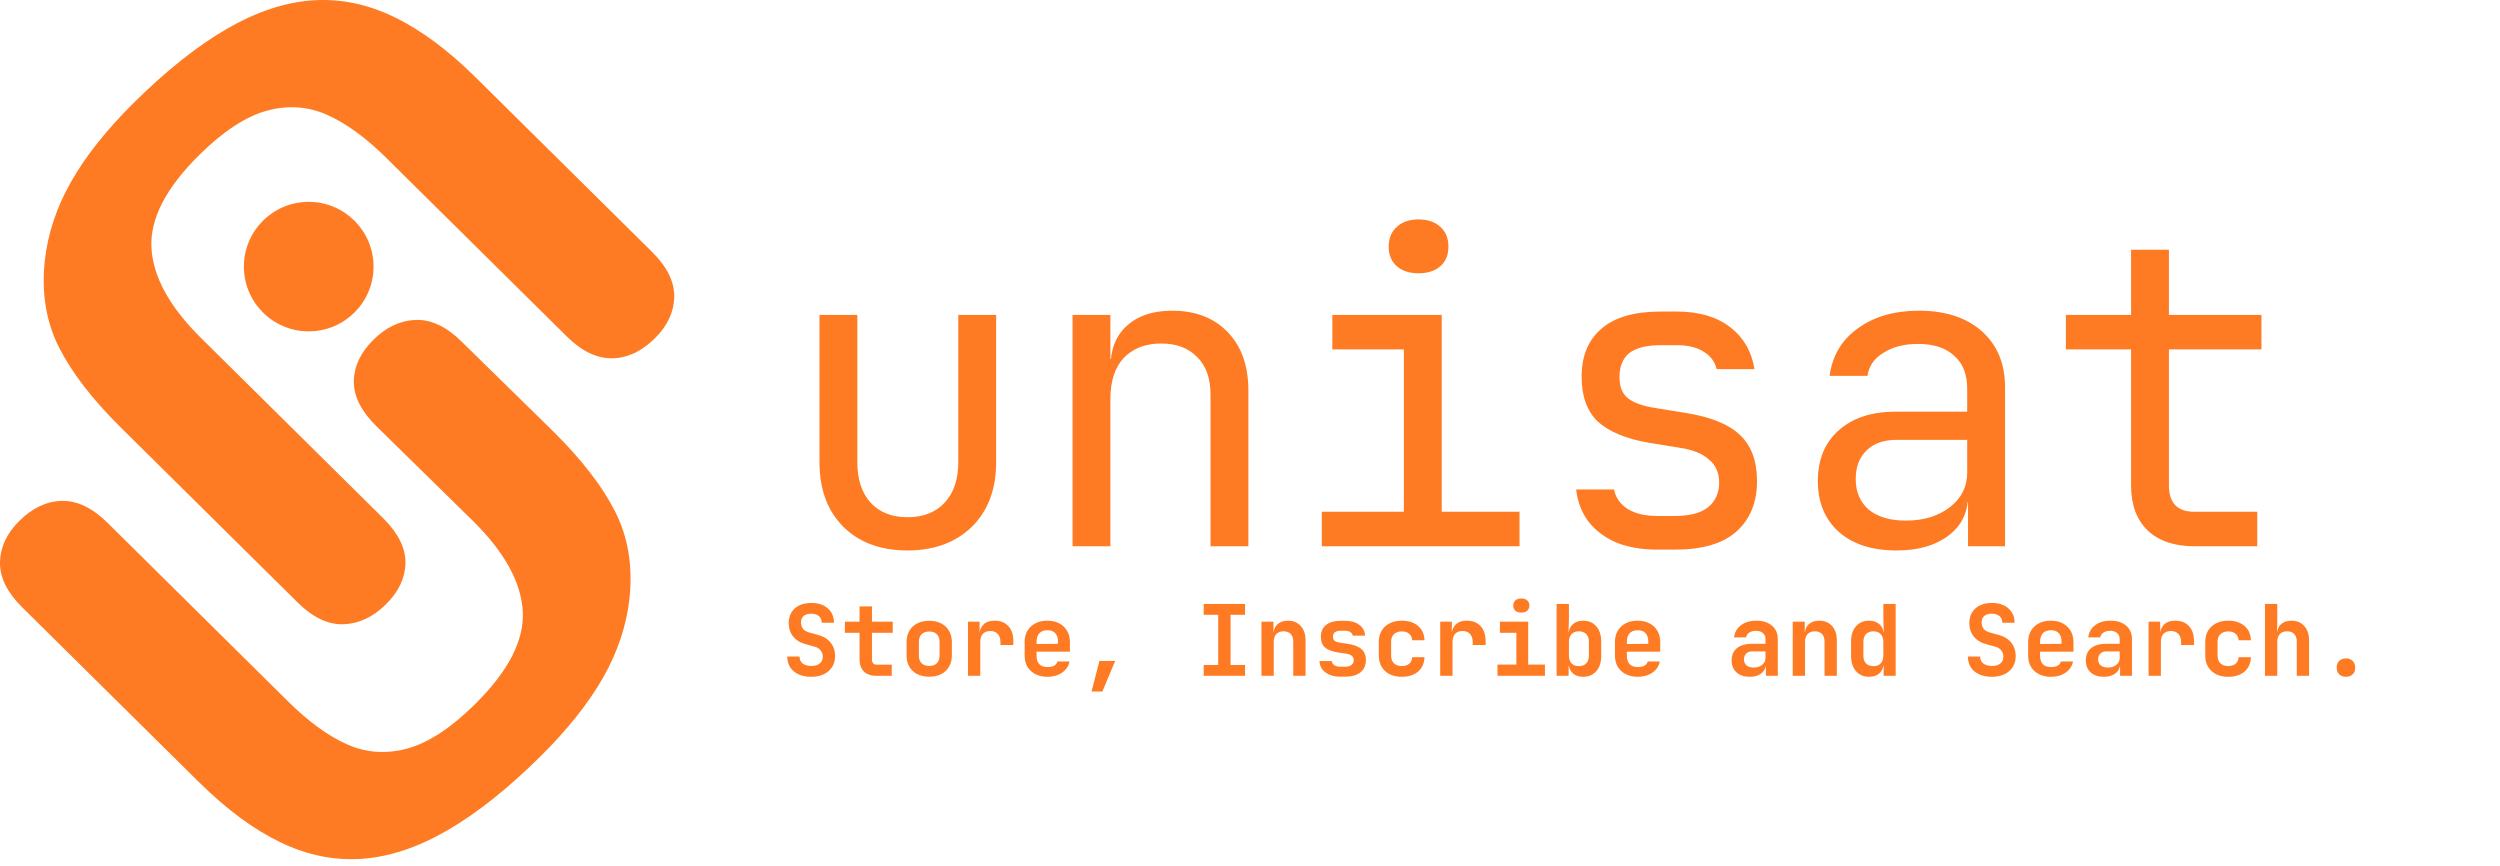<svg xmlns="http://www.w3.org/2000/svg" width="335" height="116" viewBox="0 0 335 116" fill="none"><path d="M108.722 90.691C108.062 90.691 107.49 90.581 107.007 90.361C106.523 90.141 106.149 89.829 105.885 89.424C105.63 89.011 105.498 88.527 105.489 87.973H107.138C107.138 88.369 107.279 88.681 107.561 88.91C107.851 89.129 108.242 89.239 108.735 89.239C109.21 89.239 109.579 89.129 109.843 88.91C110.115 88.69 110.252 88.386 110.252 87.999C110.252 87.674 110.155 87.392 109.962 87.155C109.777 86.909 109.509 86.742 109.157 86.654L108.049 86.35C107.292 86.157 106.708 85.809 106.294 85.308C105.89 84.807 105.687 84.2 105.687 83.488C105.687 82.942 105.81 82.467 106.057 82.063C106.303 81.658 106.65 81.346 107.099 81.126C107.556 80.906 108.093 80.796 108.708 80.796C109.641 80.796 110.379 81.038 110.925 81.522C111.47 81.997 111.747 82.639 111.756 83.448H110.107C110.107 83.07 109.984 82.775 109.737 82.564C109.491 82.344 109.144 82.234 108.695 82.234C108.264 82.234 107.93 82.335 107.693 82.538C107.455 82.74 107.336 83.026 107.336 83.395C107.336 83.73 107.424 84.015 107.6 84.253C107.785 84.481 108.049 84.644 108.392 84.741L109.539 85.058C110.305 85.251 110.889 85.598 111.294 86.1C111.699 86.592 111.901 87.203 111.901 87.933C111.901 88.479 111.769 88.962 111.505 89.385C111.241 89.798 110.872 90.119 110.397 90.347C109.922 90.576 109.364 90.691 108.722 90.691ZM117.397 90.559C116.702 90.559 116.157 90.365 115.761 89.978C115.374 89.591 115.18 89.059 115.18 88.382V84.794H113.215V83.303H115.18V81.258H116.843V83.303H119.626V84.794H116.843V88.382C116.843 88.839 117.067 89.068 117.516 89.068H119.494V90.559H117.397ZM124.515 90.677C123.9 90.677 123.363 90.563 122.906 90.334C122.457 90.097 122.106 89.767 121.851 89.345C121.604 88.914 121.481 88.408 121.481 87.828V86.034C121.481 85.453 121.604 84.952 121.851 84.53C122.106 84.099 122.457 83.769 122.906 83.54C123.363 83.303 123.9 83.184 124.515 83.184C125.14 83.184 125.676 83.303 126.125 83.54C126.573 83.769 126.921 84.099 127.167 84.53C127.422 84.952 127.55 85.449 127.55 86.02V87.828C127.55 88.408 127.422 88.914 127.167 89.345C126.921 89.767 126.573 90.097 126.125 90.334C125.676 90.563 125.14 90.677 124.515 90.677ZM124.515 89.239C124.955 89.239 125.294 89.121 125.531 88.883C125.777 88.637 125.901 88.285 125.901 87.828V86.034C125.901 85.568 125.777 85.216 125.531 84.978C125.294 84.741 124.955 84.622 124.515 84.622C124.084 84.622 123.746 84.741 123.5 84.978C123.253 85.216 123.13 85.568 123.13 86.034V87.828C123.13 88.285 123.253 88.637 123.5 88.883C123.746 89.121 124.084 89.239 124.515 89.239ZM129.708 90.559V83.303H131.265V84.688H131.674L131.185 85.532C131.185 84.75 131.361 84.16 131.713 83.765C132.065 83.369 132.584 83.171 133.27 83.171C134.053 83.171 134.668 83.413 135.117 83.897C135.565 84.38 135.789 85.049 135.789 85.902V86.43H134.061V86.02C134.061 85.554 133.938 85.194 133.692 84.939C133.454 84.684 133.125 84.556 132.703 84.556C132.272 84.556 131.937 84.684 131.7 84.939C131.471 85.194 131.357 85.554 131.357 86.02V90.559H129.708ZM140.349 90.691C139.733 90.691 139.197 90.572 138.739 90.334C138.282 90.097 137.926 89.767 137.671 89.345C137.425 88.914 137.301 88.413 137.301 87.841V86.02C137.301 85.449 137.425 84.952 137.671 84.53C137.926 84.099 138.282 83.765 138.739 83.527C139.197 83.29 139.733 83.171 140.349 83.171C140.956 83.171 141.483 83.29 141.932 83.527C142.389 83.765 142.741 84.099 142.987 84.53C143.242 84.952 143.37 85.449 143.37 86.02V87.326H138.898V87.841C138.898 88.351 139.021 88.738 139.267 89.002C139.513 89.257 139.878 89.385 140.362 89.385C140.731 89.385 141.03 89.323 141.259 89.2C141.488 89.068 141.633 88.879 141.694 88.632H143.317C143.194 89.257 142.86 89.758 142.314 90.136C141.778 90.506 141.123 90.691 140.349 90.691ZM141.774 86.403V86.007C141.774 85.506 141.655 85.123 141.417 84.86C141.18 84.587 140.824 84.451 140.349 84.451C139.874 84.451 139.513 84.587 139.267 84.86C139.021 85.132 138.898 85.519 138.898 86.02V86.297L141.892 86.271L141.774 86.403ZM146.267 92.669L147.322 88.567H149.433L147.718 92.669H146.267ZM161.296 90.559V89.108H163.235V82.379H161.296V80.928H166.836V82.379H164.897V89.108H166.836V90.559H161.296ZM169.034 90.559V83.303H170.644V84.688H171.092L170.644 85.071C170.644 84.473 170.815 84.007 171.158 83.672C171.51 83.338 171.989 83.171 172.596 83.171C173.309 83.171 173.876 83.409 174.298 83.883C174.729 84.358 174.944 84.996 174.944 85.796V90.559H173.295V85.968C173.295 85.528 173.181 85.189 172.952 84.952C172.724 84.715 172.403 84.596 171.989 84.596C171.585 84.596 171.264 84.719 171.026 84.965C170.798 85.211 170.683 85.563 170.683 86.02V90.559H169.034ZM179.609 90.677C179.055 90.677 178.571 90.589 178.158 90.413C177.745 90.238 177.419 89.996 177.182 89.688C176.953 89.371 176.83 89.002 176.812 88.58H178.461C178.479 88.808 178.589 88.993 178.791 89.134C179.002 89.275 179.275 89.345 179.609 89.345H180.19C180.594 89.345 180.898 89.266 181.1 89.108C181.302 88.949 181.403 88.734 181.403 88.461C181.403 88.206 181.311 88.008 181.126 87.867C180.95 87.718 180.673 87.621 180.295 87.577L179.398 87.445C178.571 87.331 177.965 87.111 177.578 86.786C177.191 86.46 176.997 85.972 176.997 85.321C176.997 84.644 177.226 84.121 177.683 83.751C178.14 83.373 178.813 83.184 179.702 83.184H180.203C181.012 83.184 181.658 83.365 182.142 83.725C182.626 84.086 182.885 84.569 182.92 85.176H181.271C181.245 84.983 181.135 84.824 180.942 84.701C180.757 84.578 180.511 84.517 180.203 84.517H179.702C179.323 84.517 179.046 84.587 178.87 84.728C178.703 84.86 178.62 85.058 178.62 85.321C178.62 85.568 178.695 85.752 178.844 85.875C178.994 85.99 179.235 86.073 179.57 86.126L180.506 86.258C181.368 86.381 182.001 86.614 182.406 86.957C182.819 87.291 183.026 87.788 183.026 88.448C183.026 89.151 182.784 89.701 182.3 90.097C181.825 90.484 181.122 90.677 180.19 90.677H179.609ZM187.836 90.691C187.22 90.691 186.679 90.576 186.213 90.347C185.756 90.11 185.4 89.78 185.145 89.358C184.89 88.927 184.762 88.421 184.762 87.841V86.02C184.762 85.431 184.89 84.926 185.145 84.503C185.4 84.081 185.756 83.756 186.213 83.527C186.679 83.29 187.22 83.171 187.836 83.171C188.751 83.171 189.481 83.409 190.026 83.883C190.571 84.35 190.857 84.987 190.883 85.796H189.234C189.208 85.418 189.072 85.128 188.825 84.926C188.588 84.715 188.258 84.609 187.836 84.609C187.396 84.609 187.049 84.732 186.794 84.978C186.539 85.216 186.411 85.559 186.411 86.007V87.841C186.411 88.29 186.539 88.637 186.794 88.883C187.049 89.129 187.396 89.253 187.836 89.253C188.258 89.253 188.588 89.151 188.825 88.949C189.072 88.738 189.208 88.444 189.234 88.065H190.883C190.857 88.874 190.571 89.516 190.026 89.991C189.481 90.457 188.751 90.691 187.836 90.691ZM192.989 90.559V83.303H194.546V84.688H194.955L194.466 85.532C194.466 84.75 194.642 84.16 194.994 83.765C195.346 83.369 195.865 83.171 196.551 83.171C197.333 83.171 197.949 83.413 198.398 83.897C198.846 84.38 199.07 85.049 199.07 85.902V86.43H197.342V86.02C197.342 85.554 197.219 85.194 196.973 84.939C196.735 84.684 196.406 84.556 195.983 84.556C195.553 84.556 195.218 84.684 194.981 84.939C194.752 85.194 194.638 85.554 194.638 86.02V90.559H192.989ZM200.662 90.559V89.055H203.194V84.794H200.991V83.303H204.777V89.055H207.02V90.559H200.662ZM203.854 82.089C203.52 82.089 203.256 82.006 203.063 81.839C202.869 81.663 202.772 81.43 202.772 81.139C202.772 80.849 202.869 80.621 203.063 80.453C203.256 80.278 203.52 80.19 203.854 80.19C204.188 80.19 204.452 80.278 204.646 80.453C204.839 80.621 204.936 80.849 204.936 81.139C204.936 81.43 204.839 81.663 204.646 81.839C204.452 82.006 204.188 82.089 203.854 82.089ZM212.147 90.691C211.549 90.691 211.074 90.523 210.722 90.189C210.37 89.846 210.194 89.38 210.194 88.791L210.564 89.173H210.194V90.559H208.585V80.928H210.234V82.96L210.181 84.688H210.564L210.194 85.071C210.194 84.481 210.37 84.02 210.722 83.686C211.074 83.343 211.549 83.171 212.147 83.171C212.877 83.171 213.462 83.422 213.901 83.923C214.341 84.424 214.561 85.102 214.561 85.954V87.92C214.561 88.764 214.341 89.437 213.901 89.939C213.462 90.44 212.877 90.691 212.147 90.691ZM211.566 89.266C211.988 89.266 212.318 89.143 212.556 88.896C212.793 88.65 212.912 88.298 212.912 87.841V86.02C212.912 85.563 212.793 85.211 212.556 84.965C212.318 84.719 211.988 84.596 211.566 84.596C211.153 84.596 210.828 84.723 210.59 84.978C210.353 85.225 210.234 85.572 210.234 86.02V87.841C210.234 88.29 210.353 88.641 210.59 88.896C210.828 89.143 211.153 89.266 211.566 89.266ZM219.45 90.691C218.834 90.691 218.298 90.572 217.841 90.334C217.383 90.097 217.027 89.767 216.772 89.345C216.526 88.914 216.403 88.413 216.403 87.841V86.02C216.403 85.449 216.526 84.952 216.772 84.53C217.027 84.099 217.383 83.765 217.841 83.527C218.298 83.29 218.834 83.171 219.45 83.171C220.057 83.171 220.585 83.29 221.033 83.527C221.49 83.765 221.842 84.099 222.088 84.53C222.343 84.952 222.471 85.449 222.471 86.02V87.326H217.999V87.841C217.999 88.351 218.122 88.738 218.368 89.002C218.615 89.257 218.979 89.385 219.463 89.385C219.833 89.385 220.132 89.323 220.36 89.2C220.589 89.068 220.734 88.879 220.796 88.632H222.418C222.295 89.257 221.961 89.758 221.416 90.136C220.879 90.506 220.224 90.691 219.45 90.691ZM220.875 86.403V86.007C220.875 85.506 220.756 85.123 220.519 84.86C220.281 84.587 219.925 84.451 219.45 84.451C218.975 84.451 218.615 84.587 218.368 84.86C218.122 85.132 217.999 85.519 217.999 86.02V86.297L220.993 86.271L220.875 86.403ZM234.452 90.691C233.705 90.691 233.116 90.493 232.685 90.097C232.254 89.701 232.038 89.169 232.038 88.501C232.038 87.788 232.276 87.239 232.751 86.852C233.225 86.465 233.898 86.271 234.769 86.271H236.576V85.651C236.576 85.299 236.462 85.027 236.233 84.833C236.005 84.631 235.692 84.53 235.297 84.53C234.936 84.53 234.637 84.609 234.4 84.767C234.162 84.926 234.021 85.141 233.977 85.414H232.368C232.447 84.728 232.755 84.182 233.291 83.778C233.828 83.373 234.514 83.171 235.349 83.171C236.238 83.171 236.937 83.395 237.447 83.844C237.966 84.284 238.225 84.882 238.225 85.638V90.559H236.629V89.292H236.365L236.629 88.936C236.629 89.472 236.431 89.899 236.035 90.216C235.64 90.532 235.112 90.691 234.452 90.691ZM234.993 89.451C235.459 89.451 235.838 89.332 236.128 89.094C236.427 88.857 236.576 88.549 236.576 88.171V87.287H234.795C234.461 87.287 234.193 87.384 233.991 87.577C233.788 87.771 233.687 88.026 233.687 88.342C233.687 88.685 233.802 88.958 234.03 89.16C234.268 89.354 234.589 89.451 234.993 89.451ZM240.225 90.559V83.303H241.835V84.688H242.283L241.835 85.071C241.835 84.473 242.006 84.007 242.349 83.672C242.701 83.338 243.18 83.171 243.787 83.171C244.5 83.171 245.067 83.409 245.489 83.883C245.92 84.358 246.135 84.996 246.135 85.796V90.559H244.486V85.968C244.486 85.528 244.372 85.189 244.143 84.952C243.915 84.715 243.594 84.596 243.18 84.596C242.776 84.596 242.455 84.719 242.217 84.965C241.989 85.211 241.874 85.563 241.874 86.02V90.559H240.225ZM250.457 90.691C249.736 90.691 249.151 90.44 248.703 89.939C248.263 89.437 248.043 88.764 248.043 87.92V85.954C248.043 85.102 248.263 84.424 248.703 83.923C249.142 83.422 249.727 83.171 250.457 83.171C251.055 83.171 251.53 83.343 251.882 83.686C252.234 84.02 252.41 84.481 252.41 85.071L252.04 84.688H252.423L252.37 82.96V80.928H254.019V90.559H252.41V89.173H252.04L252.41 88.791C252.41 89.38 252.234 89.846 251.882 90.189C251.53 90.523 251.055 90.691 250.457 90.691ZM251.038 89.266C251.46 89.266 251.785 89.143 252.014 88.896C252.251 88.641 252.37 88.29 252.37 87.841V86.02C252.37 85.572 252.251 85.225 252.014 84.978C251.785 84.723 251.46 84.596 251.038 84.596C250.616 84.596 250.286 84.719 250.048 84.965C249.811 85.211 249.692 85.563 249.692 86.02V87.841C249.692 88.298 249.811 88.65 250.048 88.896C250.286 89.143 250.616 89.266 251.038 89.266ZM266.924 90.691C266.264 90.691 265.693 90.581 265.209 90.361C264.725 90.141 264.351 89.829 264.088 89.424C263.833 89.011 263.701 88.527 263.692 87.973H265.341C265.341 88.369 265.482 88.681 265.763 88.91C266.053 89.129 266.445 89.239 266.937 89.239C267.412 89.239 267.781 89.129 268.045 88.91C268.318 88.69 268.454 88.386 268.454 87.999C268.454 87.674 268.357 87.392 268.164 87.155C267.979 86.909 267.711 86.742 267.359 86.654L266.251 86.35C265.495 86.157 264.91 85.809 264.497 85.308C264.092 84.807 263.89 84.2 263.89 83.488C263.89 82.942 264.013 82.467 264.259 82.063C264.505 81.658 264.853 81.346 265.301 81.126C265.759 80.906 266.295 80.796 266.911 80.796C267.843 80.796 268.582 81.038 269.127 81.522C269.672 81.997 269.949 82.639 269.958 83.448H268.309C268.309 83.07 268.186 82.775 267.94 82.564C267.693 82.344 267.346 82.234 266.898 82.234C266.467 82.234 266.132 82.335 265.895 82.538C265.657 82.74 265.539 83.026 265.539 83.395C265.539 83.73 265.627 84.015 265.803 84.253C265.987 84.481 266.251 84.644 266.594 84.741L267.742 85.058C268.507 85.251 269.092 85.598 269.496 86.1C269.901 86.592 270.103 87.203 270.103 87.933C270.103 88.479 269.971 88.962 269.707 89.385C269.444 89.798 269.074 90.119 268.599 90.347C268.124 90.576 267.566 90.691 266.924 90.691ZM274.821 90.691C274.205 90.691 273.669 90.572 273.211 90.334C272.754 90.097 272.398 89.767 272.143 89.345C271.897 88.914 271.773 88.413 271.773 87.841V86.02C271.773 85.449 271.897 84.952 272.143 84.53C272.398 84.099 272.754 83.765 273.211 83.527C273.669 83.29 274.205 83.171 274.821 83.171C275.428 83.171 275.955 83.29 276.404 83.527C276.861 83.765 277.213 84.099 277.459 84.53C277.714 84.952 277.842 85.449 277.842 86.02V87.326H273.37V87.841C273.37 88.351 273.493 88.738 273.739 89.002C273.985 89.257 274.35 89.385 274.834 89.385C275.203 89.385 275.502 89.323 275.731 89.2C275.96 89.068 276.105 88.879 276.166 88.632H277.789C277.666 89.257 277.332 89.758 276.786 90.136C276.25 90.506 275.595 90.691 274.821 90.691ZM276.246 86.403V86.007C276.246 85.506 276.127 85.123 275.889 84.86C275.652 84.587 275.296 84.451 274.821 84.451C274.346 84.451 273.985 84.587 273.739 84.86C273.493 85.132 273.37 85.519 273.37 86.02V86.297L276.364 86.271L276.246 86.403ZM281.913 90.691C281.166 90.691 280.576 90.493 280.145 90.097C279.714 89.701 279.499 89.169 279.499 88.501C279.499 87.788 279.736 87.239 280.211 86.852C280.686 86.465 281.359 86.271 282.23 86.271H284.037V85.651C284.037 85.299 283.923 85.027 283.694 84.833C283.465 84.631 283.153 84.53 282.757 84.53C282.397 84.53 282.098 84.609 281.86 84.767C281.623 84.926 281.482 85.141 281.438 85.414H279.829C279.908 84.728 280.216 84.182 280.752 83.778C281.289 83.373 281.975 83.171 282.81 83.171C283.698 83.171 284.398 83.395 284.908 83.844C285.427 84.284 285.686 84.882 285.686 85.638V90.559H284.09V89.292H283.826L284.09 88.936C284.09 89.472 283.892 89.899 283.496 90.216C283.1 90.532 282.573 90.691 281.913 90.691ZM282.454 89.451C282.92 89.451 283.298 89.332 283.588 89.094C283.888 88.857 284.037 88.549 284.037 88.171V87.287H282.256C281.922 87.287 281.654 87.384 281.451 87.577C281.249 87.771 281.148 88.026 281.148 88.342C281.148 88.685 281.262 88.958 281.491 89.16C281.728 89.354 282.049 89.451 282.454 89.451ZM287.91 90.559V83.303H289.467V84.688H289.876L289.388 85.532C289.388 84.75 289.564 84.16 289.916 83.765C290.267 83.369 290.786 83.171 291.472 83.171C292.255 83.171 292.871 83.413 293.319 83.897C293.768 84.38 293.992 85.049 293.992 85.902V86.43H292.264V86.02C292.264 85.554 292.141 85.194 291.894 84.939C291.657 84.684 291.327 84.556 290.905 84.556C290.474 84.556 290.14 84.684 289.902 84.939C289.674 85.194 289.559 85.554 289.559 86.02V90.559H287.91ZM298.578 90.691C297.962 90.691 297.421 90.576 296.955 90.347C296.498 90.11 296.141 89.78 295.886 89.358C295.631 88.927 295.504 88.421 295.504 87.841V86.02C295.504 85.431 295.631 84.926 295.886 84.503C296.141 84.081 296.498 83.756 296.955 83.527C297.421 83.29 297.962 83.171 298.578 83.171C299.492 83.171 300.222 83.409 300.768 83.883C301.313 84.35 301.599 84.987 301.625 85.796H299.976C299.95 85.418 299.813 85.128 299.567 84.926C299.33 84.715 299 84.609 298.578 84.609C298.138 84.609 297.79 84.732 297.535 84.978C297.28 85.216 297.153 85.559 297.153 86.007V87.841C297.153 88.29 297.28 88.637 297.535 88.883C297.79 89.129 298.138 89.253 298.578 89.253C299 89.253 299.33 89.151 299.567 88.949C299.813 88.738 299.95 88.444 299.976 88.065H301.625C301.599 88.874 301.313 89.516 300.768 89.991C300.222 90.457 299.492 90.691 298.578 90.691ZM303.506 90.559V80.928H305.155V83.303L305.116 84.688H305.564L305.116 85.071C305.116 84.473 305.287 84.007 305.63 83.672C305.982 83.338 306.461 83.171 307.068 83.171C307.781 83.171 308.348 83.409 308.77 83.883C309.201 84.358 309.416 84.996 309.416 85.796V90.559H307.767V85.968C307.767 85.528 307.653 85.189 307.424 84.952C307.196 84.715 306.875 84.596 306.461 84.596C306.057 84.596 305.736 84.719 305.498 84.965C305.27 85.211 305.155 85.563 305.155 86.02V90.559H303.506ZM314.358 90.691C313.98 90.691 313.677 90.581 313.448 90.361C313.228 90.141 313.118 89.842 313.118 89.464C313.118 89.085 313.228 88.787 313.448 88.567C313.677 88.338 313.98 88.224 314.358 88.224C314.736 88.224 315.035 88.338 315.255 88.567C315.484 88.787 315.598 89.085 315.598 89.464C315.598 89.842 315.484 90.141 315.255 90.361C315.035 90.581 314.736 90.691 314.358 90.691Z" fill="#FE7B23"></path><path d="M121.591 73.762C118.021 73.762 115.165 72.71 113.023 70.605C110.881 68.463 109.81 65.57 109.81 61.925V42.197H114.883V61.925C114.883 64.255 115.485 66.077 116.687 67.392C117.89 68.67 119.524 69.309 121.591 69.309C123.695 69.309 125.349 68.67 126.551 67.392C127.791 66.077 128.411 64.255 128.411 61.925V42.197H133.484V61.925C133.484 65.57 132.395 68.463 130.215 70.605C128.036 72.71 125.161 73.762 121.591 73.762ZM143.721 73.198V42.197H148.794V48.115H149.865L148.794 49.299C148.794 46.856 149.527 44.977 150.992 43.662C152.458 42.309 154.487 41.633 157.08 41.633C160.199 41.633 162.679 42.591 164.52 44.508C166.361 46.424 167.282 49.036 167.282 52.343V73.198H162.209V52.906C162.209 50.689 161.608 48.998 160.405 47.833C159.241 46.631 157.643 46.03 155.614 46.03C153.51 46.03 151.838 46.669 150.598 47.946C149.395 49.224 148.794 51.065 148.794 53.47V73.198H143.721ZM177.124 73.198V68.576H188.116V46.819H178.533V42.197H193.189V68.576H203.616V73.198H177.124ZM190.088 36.617C188.848 36.617 187.871 36.297 187.157 35.658C186.443 35.019 186.086 34.155 186.086 33.065C186.086 31.938 186.443 31.055 187.157 30.416C187.871 29.74 188.848 29.402 190.088 29.402C191.329 29.402 192.306 29.74 193.02 30.416C193.734 31.055 194.09 31.938 194.09 33.065C194.09 34.155 193.734 35.019 193.02 35.658C192.306 36.297 191.329 36.617 190.088 36.617ZM222.083 73.649C219.978 73.649 218.137 73.33 216.559 72.691C215.018 72.014 213.778 71.075 212.838 69.873C211.937 68.67 211.392 67.242 211.204 65.589H216.277C216.502 66.678 217.104 67.543 218.081 68.182C219.095 68.82 220.429 69.14 222.083 69.14H224.45C226.442 69.14 227.926 68.745 228.903 67.956C229.88 67.129 230.368 66.04 230.368 64.687C230.368 63.372 229.917 62.338 229.016 61.587C228.151 60.798 226.855 60.272 225.126 60.008L220.955 59.332C217.911 58.806 215.638 57.867 214.135 56.514C212.669 55.123 211.937 53.113 211.937 50.483C211.937 47.702 212.82 45.56 214.586 44.057C216.352 42.516 219.001 41.746 222.533 41.746H224.675C227.644 41.746 230.03 42.441 231.834 43.831C233.638 45.222 234.727 47.101 235.103 49.468H230.03C229.805 48.491 229.241 47.721 228.339 47.157C227.437 46.556 226.216 46.255 224.675 46.255H222.533C220.617 46.255 219.208 46.612 218.306 47.326C217.442 48.04 217.01 49.111 217.01 50.539C217.01 51.817 217.385 52.756 218.137 53.357C218.888 53.959 220.072 54.391 221.688 54.654L225.859 55.33C229.204 55.856 231.627 56.833 233.13 58.261C234.671 59.689 235.441 61.756 235.441 64.462C235.441 67.317 234.521 69.572 232.679 71.225C230.876 72.841 228.133 73.649 224.45 73.649H222.083ZM254.133 73.762C250.864 73.762 248.29 72.935 246.411 71.282C244.532 69.591 243.592 67.317 243.592 64.462C243.592 61.568 244.532 59.294 246.411 57.641C248.29 55.988 250.826 55.161 254.02 55.161H263.603V52.061C263.603 50.144 263.02 48.679 261.855 47.664C260.728 46.612 259.112 46.086 257.008 46.086C255.166 46.086 253.626 46.481 252.386 47.27C251.146 48.021 250.432 49.055 250.244 50.37H245.171C245.509 47.702 246.768 45.579 248.947 44.001C251.127 42.422 253.851 41.633 257.12 41.633C260.69 41.633 263.509 42.554 265.575 44.395C267.642 46.236 268.676 48.735 268.676 51.892V73.198H263.715V67.28H262.87L263.715 66.434C263.715 68.689 262.832 70.474 261.066 71.789C259.337 73.104 257.026 73.762 254.133 73.762ZM255.373 69.76C257.778 69.76 259.751 69.159 261.292 67.956C262.832 66.754 263.603 65.213 263.603 63.334V58.938H254.133C252.442 58.938 251.108 59.407 250.131 60.347C249.154 61.286 248.665 62.564 248.665 64.18C248.665 65.908 249.248 67.28 250.413 68.294C251.615 69.271 253.269 69.76 255.373 69.76ZM294.018 73.198C291.35 73.198 289.265 72.484 287.762 71.056C286.296 69.628 285.563 67.618 285.563 65.025V46.819H276.827V42.197H285.563V33.46H290.636V42.197H303.037V46.819H290.636V65.025C290.636 67.392 291.764 68.576 294.018 68.576H302.473V73.198H294.018Z" fill="#FE7B23"></path><g clip-path="url(#clip0_530_19)"><path d="M63.723 10.355L87.376 33.756C89.39 35.746 90.381 37.757 90.346 39.782C90.311 41.806 89.447 43.656 87.753 45.334C85.981 47.087 84.072 47.981 82.028 48.012C79.983 48.042 77.952 47.065 75.938 45.076L51.75 21.144C48.999 18.423 46.349 16.499 43.795 15.373C41.246 14.246 38.561 14.067 35.744 14.838C32.932 15.609 29.905 17.594 26.671 20.798C22.205 25.215 20.077 29.365 20.296 33.239C20.52 37.113 22.731 41.132 26.934 45.29L51.324 69.419C53.36 71.435 54.36 73.438 54.33 75.441C54.299 77.443 53.421 79.293 51.702 80.993C49.982 82.693 48.091 83.578 46.029 83.648C43.967 83.719 41.918 82.746 39.886 80.734L16.233 57.333C12.386 53.529 9.608 49.927 7.897 46.531C6.186 43.134 5.55 39.295 5.993 35.005C6.393 31.337 7.573 27.779 9.534 24.334C11.495 20.89 14.299 17.362 17.945 13.755C22.284 9.461 26.425 6.17 30.374 3.878C34.327 1.59 38.144 0.315 41.83 0.052C45.52 -0.211 49.161 0.521 52.759 2.252C56.357 3.979 60.011 6.683 63.723 10.355Z" fill="#FE7B23"></path><path d="M26.623 104.772L2.97 81.375C0.957 79.385 -0.035 77.374 4.55164e-05 75.349C0.035 73.325 0.899 71.475 2.593 69.797C4.366 68.044 6.274 67.154 8.319 67.119C10.363 67.084 12.395 68.066 14.408 70.055L38.596 93.987C41.347 96.709 43.997 98.637 46.551 99.763C49.104 100.889 51.785 101.069 54.602 100.298C57.414 99.526 60.441 97.541 63.675 94.338C68.141 89.92 70.269 85.77 70.05 81.896C69.826 78.022 67.615 74.004 63.412 69.841L50.42 57.097C48.385 55.086 47.384 53.078 47.415 51.076C47.446 49.078 48.323 47.224 50.043 45.523C51.763 43.823 53.654 42.938 55.716 42.868C57.778 42.798 59.827 43.77 61.863 45.782L74.117 57.794C77.965 61.598 80.742 65.2 82.453 68.596C84.164 71.992 84.8 75.831 84.357 80.122C83.958 83.794 82.778 87.348 80.817 90.792C78.855 94.237 76.052 97.765 72.406 101.371C68.067 105.666 63.925 108.957 59.976 111.249C56.028 113.541 52.211 114.816 48.525 115.079C44.835 115.342 41.194 114.61 37.596 112.879C33.998 111.152 30.343 108.449 26.632 104.776L26.623 104.772Z" fill="#FE7B23"></path><path d="M41.369 44.402C46.167 44.402 50.056 40.517 50.056 35.725C50.056 30.933 46.167 27.048 41.369 27.048C36.571 27.048 32.682 30.933 32.682 35.725C32.682 40.517 36.571 44.402 41.369 44.402Z" fill="#FE7B23"></path></g><defs><clipPath id="clip0_530_19"><rect width="90.346" height="115.131" fill="white"></rect></clipPath></defs></svg>